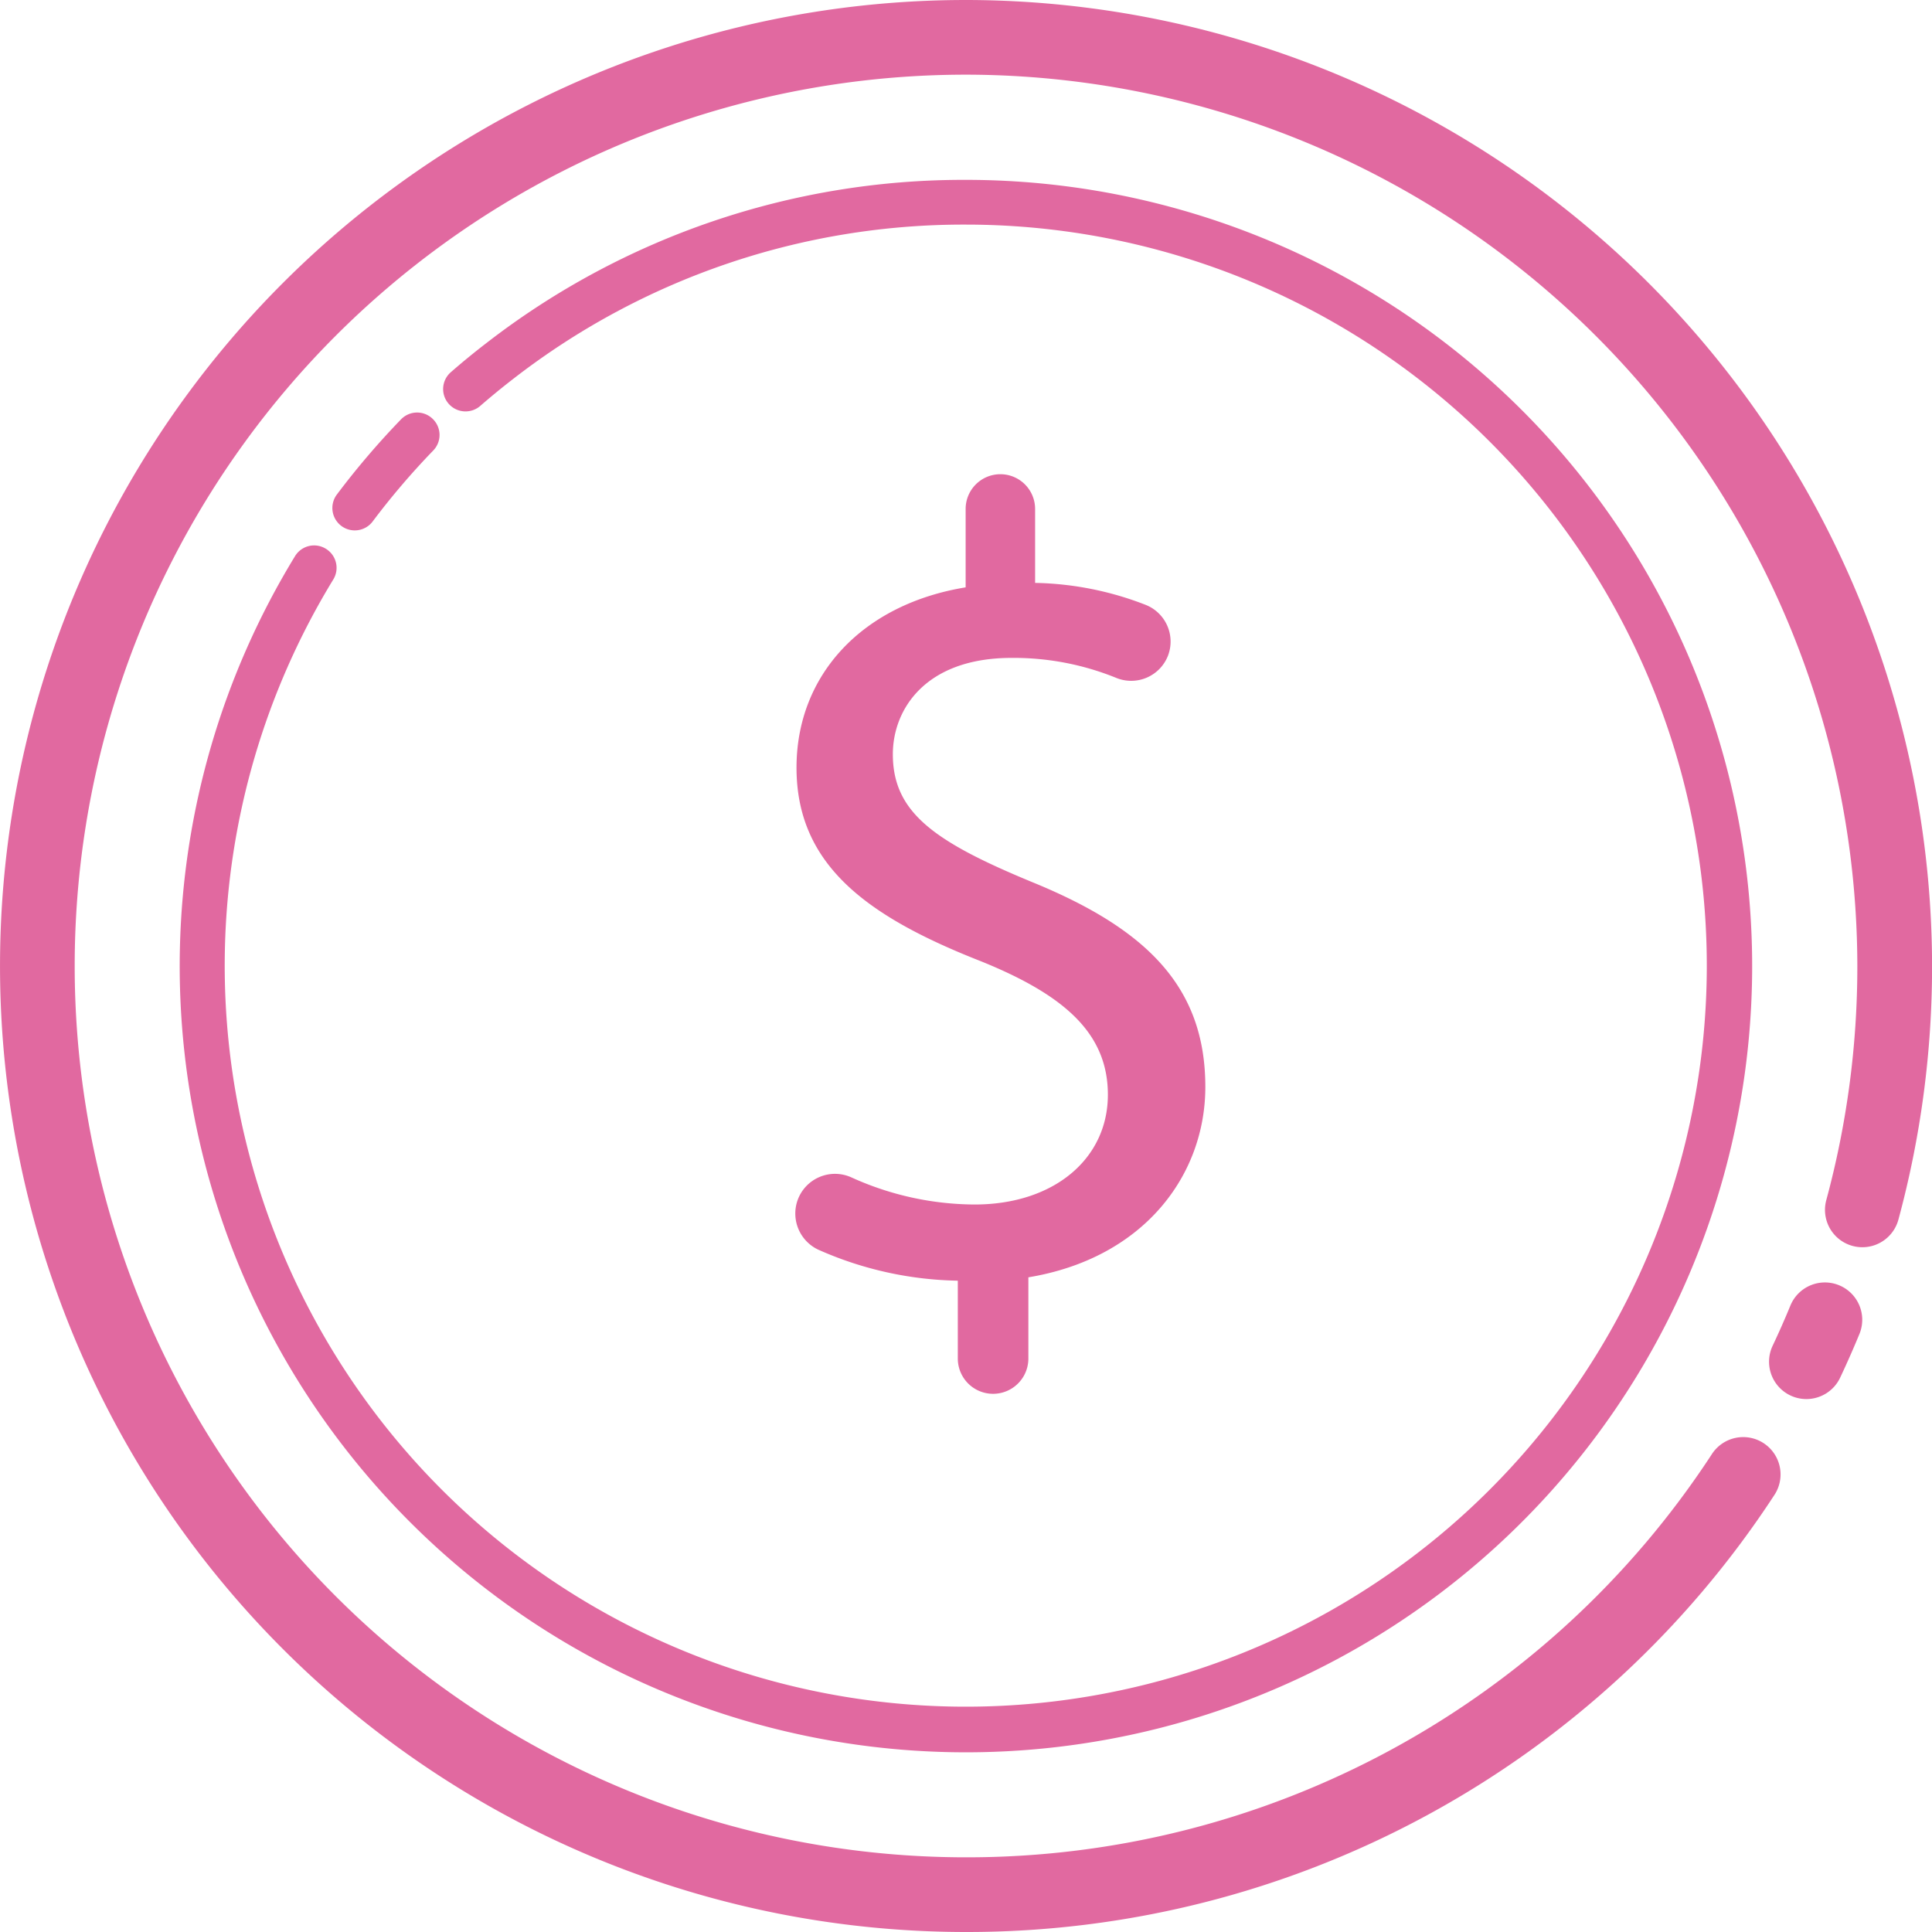 <svg xmlns="http://www.w3.org/2000/svg" width="112.53" height="112.53" viewBox="0 0 112.53 112.53">
  <g id="layer1" transform="translate(-48.735 -92.237)">
    <g id="g65-7" transform="translate(94.517 23.55)">
      <g id="g845" transform="translate(1.905 -14.132)">
        <g id="g40" transform="translate(8.579 82.819)">
          <path id="path42" d="M0,0A56.265,56.265,0,0,0,0,112.53,56.152,56.152,0,0,0,47.068,87.1a2.175,2.175,0,1,0-3.636-2.387A51.814,51.814,0,0,1,0,108.18,51.915,51.915,0,1,1,0,4.349,51.974,51.974,0,0,1,51.915,56.265,52.071,52.071,0,0,1,50.107,69.9a2.175,2.175,0,0,0,4.2,1.139,56.414,56.414,0,0,0,1.961-14.776A56.328,56.328,0,0,0,0,0" fill="#e169a0"/>
        </g>
        <g id="g44" transform="translate(59.434 157.68)">
          <path id="path46" d="M0,0A2.174,2.174,0,0,0-2.839,1.182c-.323.785-.671,1.573-1.035,2.343A2.175,2.175,0,0,0-2.835,6.42a2.174,2.174,0,0,0,.926.208A2.176,2.176,0,0,0,.06,5.38c.394-.836.771-1.69,1.122-2.541A2.175,2.175,0,0,0,0,0" fill="#e169a0"/>
        </g>
        <g id="g48" transform="translate(-27.806 113.451)">
          <path id="path50" d="M0,0A1.3,1.3,0,0,0,.782.261,1.3,1.3,0,0,0,1.827-.261,43.658,43.658,0,0,1,5.351-4.39a1.3,1.3,0,0,0-.03-1.845,1.3,1.3,0,0,0-1.845.03A46.284,46.284,0,0,0-.261-1.827,1.305,1.305,0,0,0,0,0" fill="#e169a0"/>
        </g>
        <g id="g52" transform="translate(-28.709 114.781)">
          <path id="path54" d="M0,0A1.3,1.3,0,0,0-1.794.432,45.794,45.794,0,1,0,37.288-21.486,45.355,45.355,0,0,0,9.337-11.968c-.7.538-1.387,1.1-2.053,1.682a1.3,1.3,0,0,0-.13,1.841A1.3,1.3,0,0,0,8.139-8a1.3,1.3,0,0,0,.855-.319c.628-.546,1.28-1.08,1.937-1.587a42.769,42.769,0,0,1,26.356-8.974A43.162,43.162,0,1,1,.432,1.794,1.3,1.3,0,0,0,0,0" fill="#e169a0"/>
        </g>
        <g id="g56" transform="translate(9.079 152.976)">
          <path id="path58" d="M0,0A17.511,17.511,0,0,1-7.171-1.577,2.313,2.313,0,0,0-10.309-.252,2.324,2.324,0,0,0-9.091,2.637a20.811,20.811,0,0,0,8.113,1.8V8.971a2.055,2.055,0,0,0,4.11,0V4.241C9.851,3.132,13.439-1.7,13.439-6.85c0-5.806-3.392-9.2-10.112-11.939-5.676-2.349-8.089-4.045-8.089-7.437,0-2.61,1.892-5.611,6.915-5.611a15.863,15.863,0,0,1,6.085,1.159,2.3,2.3,0,0,0,3.03-1.3,2.3,2.3,0,0,0-1.288-2.942,18.612,18.612,0,0,0-6.456-1.286v-4.305A2.023,2.023,0,0,0,1.5-42.536,2.023,2.023,0,0,0-.522-40.513v4.567c-6,.979-9.851,5.088-9.851,10.5,0,5.676,4.111,8.677,10.764,11.287C5.219-12.2,7.763-9.981,7.763-6.393,7.763-2.674,4.632,0,0,0" fill="#e169a0"/>
        </g>
      </g>
    </g>
  </g>
</svg>
